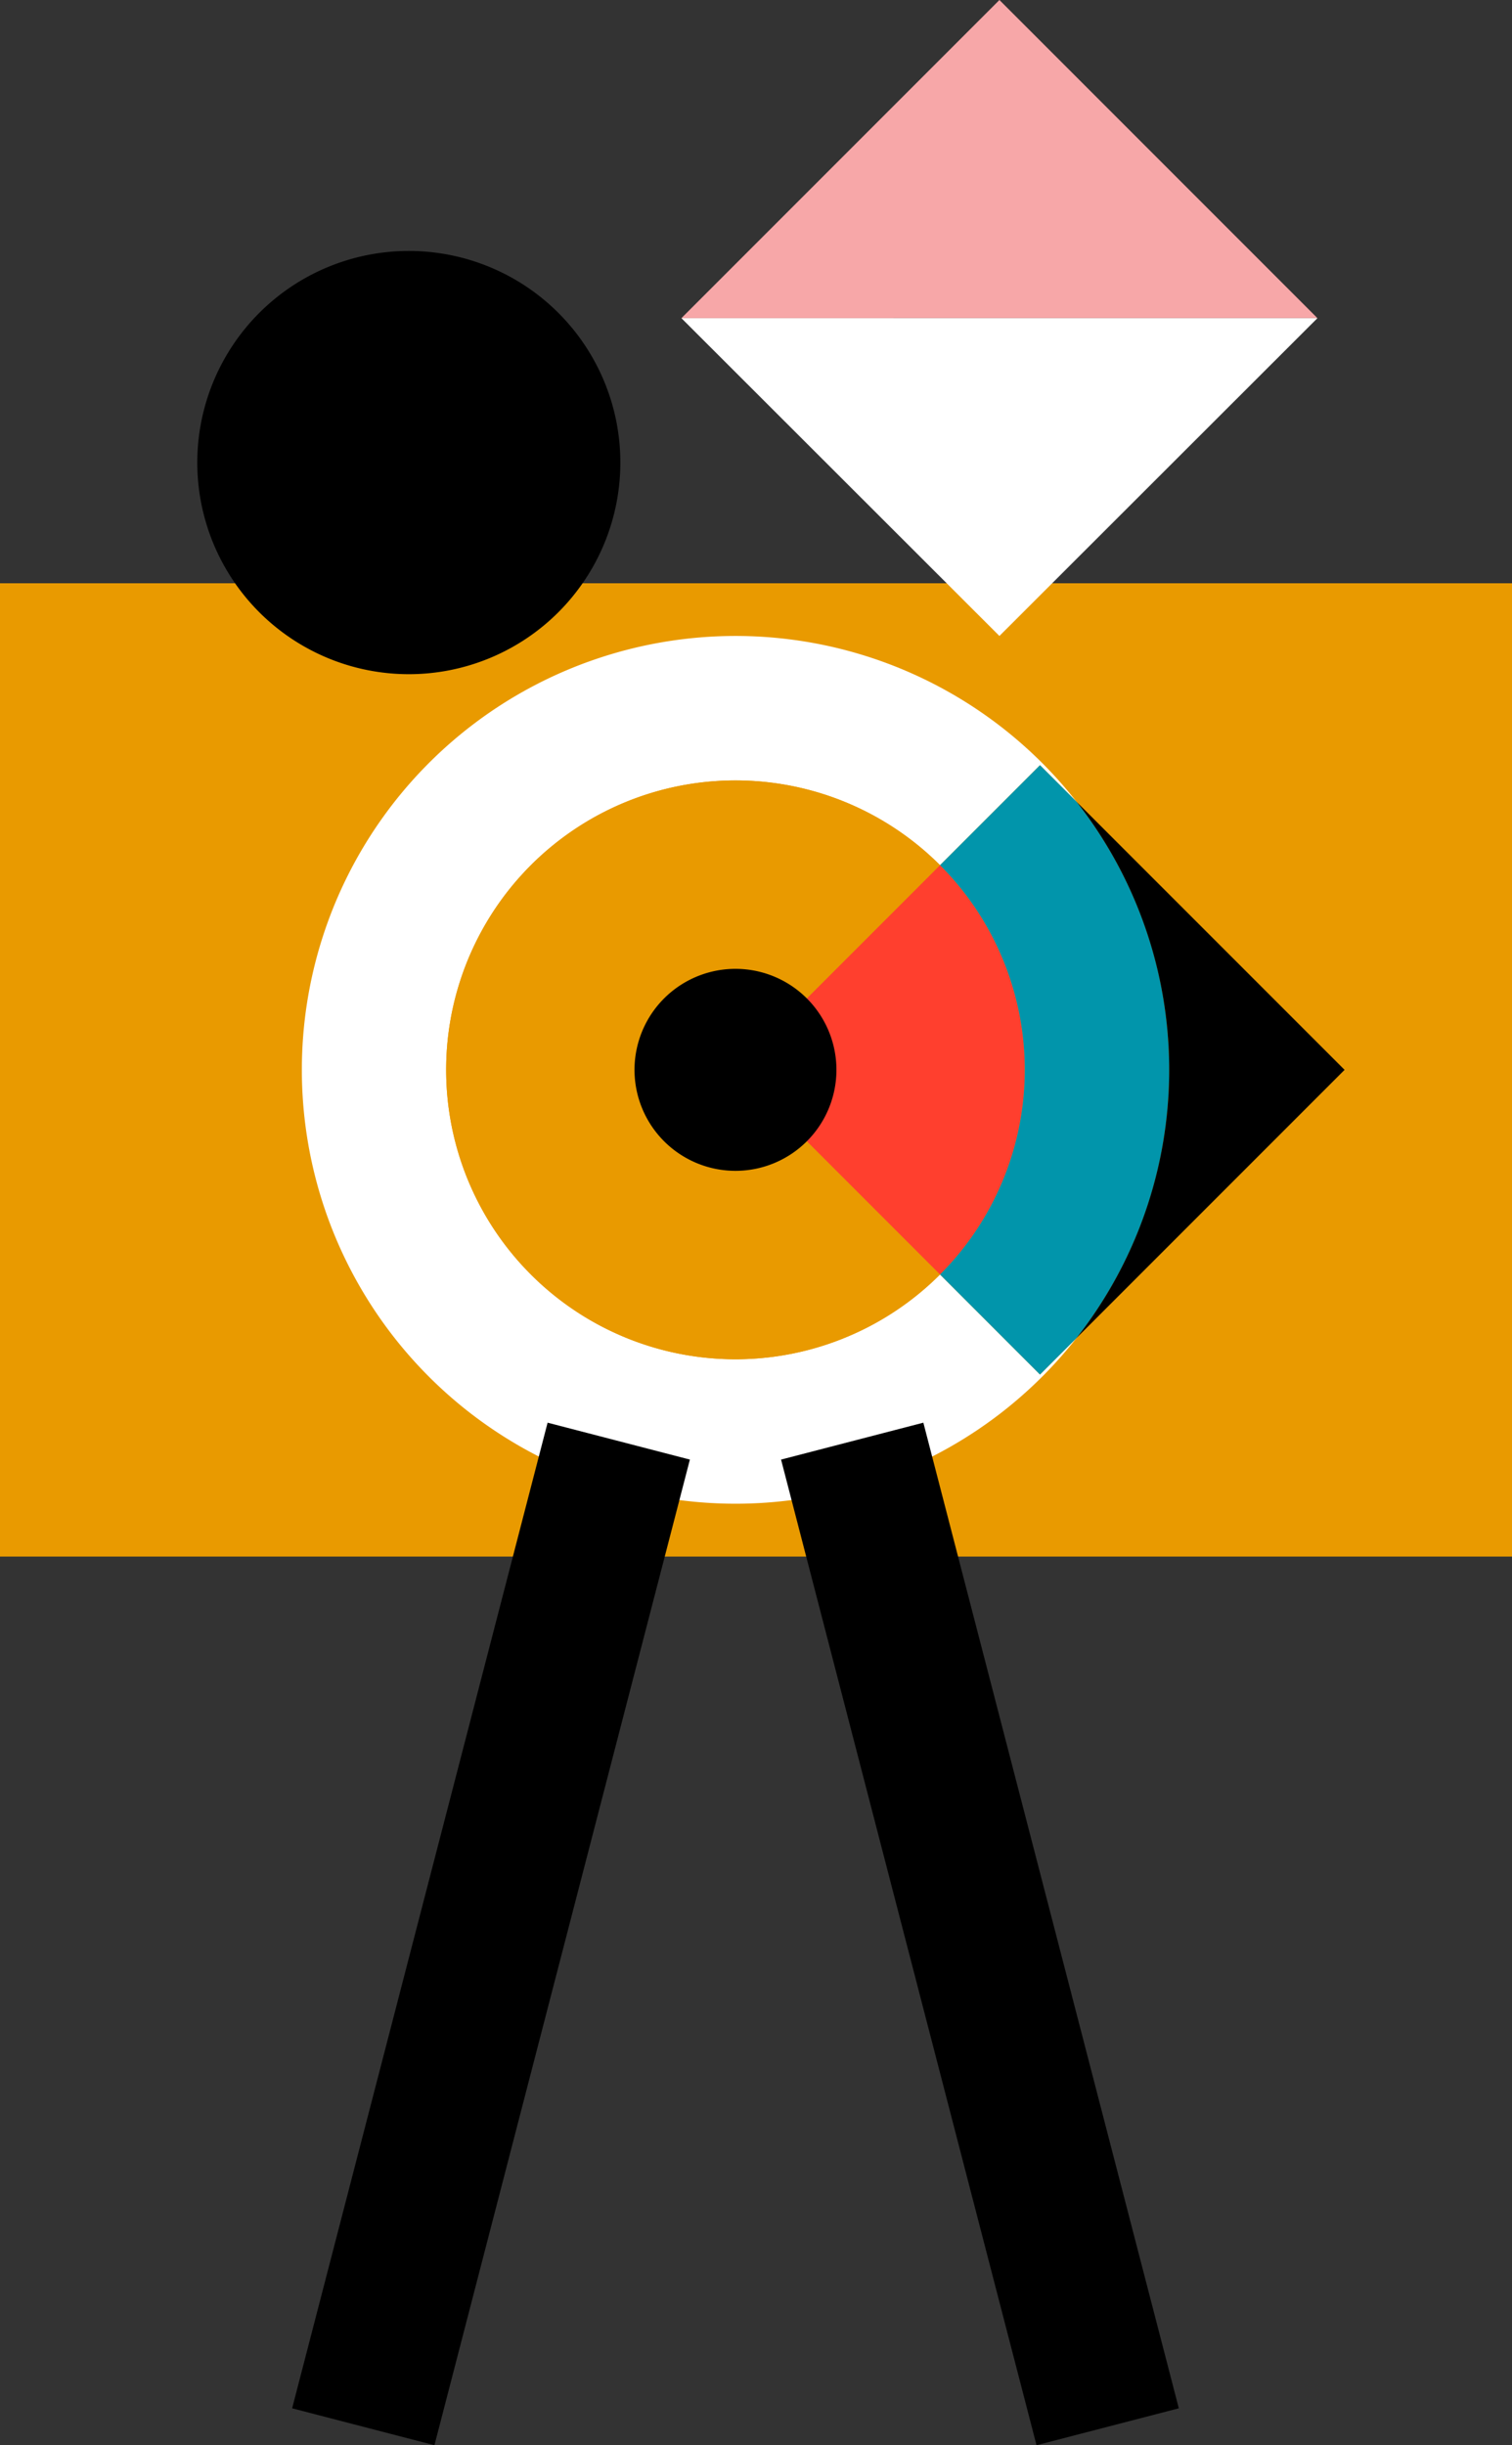 <svg id="movie_device" xmlns="http://www.w3.org/2000/svg" xmlns:xlink="http://www.w3.org/1999/xlink" width="421.81" height="681.875" viewBox="0 0 421.81 681.875">
  <rect x="0" y="0" width="421.81" height="681.875" fill="#333333" stroke="none"/>
  <defs>
    <clipPath id="clip-path">
      <rect id="Rettangolo_58" data-name="Rettangolo 58" width="421.81" height="681.875" fill="none"/>
    </clipPath>
  </defs>
  <rect id="Rettangolo_55" data-name="Rettangolo 55" width="421.81" height="271.415" transform="translate(0 162.652)" fill="#e99a00"/>
  <g id="Raggruppa_93" data-name="Raggruppa 93">
    <g id="Raggruppa_92" data-name="Raggruppa 92" clip-path="url(#clip-path)">
      <path id="Tracciato_1224" data-name="Tracciato 1224" d="M265.081,330.52l10.15-10.15a120.991,120.991,0,1,1,.034-149.591l-10.184-10.184-27.889,27.889a80.71,80.71,0,1,0,0,114.137Z" transform="translate(25.054 52.784)" fill="#fff"/>
      <path id="Tracciato_1225" data-name="Tracciato 1225" d="M168.132,233.564,225.2,290.632a80.709,80.709,0,1,1,0-114.137Z" transform="translate(37.046 64.774)" fill="#e99a00"/>
      <path id="Tracciato_1226" data-name="Tracciato 1226" d="M224.82,226.527a80.428,80.428,0,0,1-23.64,57.069l-57.069-57.069,57.069-57.069a80.428,80.428,0,0,1,23.64,57.069" transform="translate(61.068 71.81)" fill="#ff3f2e"/>
      <path id="Tracciato_1227" data-name="Tracciato 1227" d="M248.127,234.828a120.507,120.507,0,0,1-25.9,74.819l-10.15,10.15-27.889-27.9a80.7,80.7,0,0,0,0-114.137l27.889-27.889,10.184,10.184a120.5,120.5,0,0,1,25.861,74.773" transform="translate(78.053 63.509)" fill="#0195ab"/>
      <path id="Tracciato_1228" data-name="Tracciato 1228" d="M210.91,306.616a121.032,121.032,0,0,0,.034-149.593L285.728,231.8Z" transform="translate(89.375 66.54)"/>
      <path id="Tracciato_1229" data-name="Tracciato 1229" d="M180.657,217.924a28.164,28.164,0,1,0-28.163,28.163,28.163,28.163,0,0,0,28.163-28.163" transform="translate(52.685 80.413)"/>
      <rect id="Rettangolo_56" data-name="Rettangolo 56" width="283.942" height="41.008" transform="translate(81.499 671.583) rotate(-75.464)"/>
      <rect id="Rettangolo_57" data-name="Rettangolo 57" width="41.008" height="283.942" transform="translate(217.897 407.021) rotate(-14.536)"/>
      <path id="Tracciato_1230" data-name="Tracciato 1230" d="M156.682,108.164A59.012,59.012,0,1,0,97.67,167.176a59.012,59.012,0,0,0,59.012-59.012" transform="translate(16.382 20.829)"/>
      <path id="Tracciato_1231" data-name="Tracciato 1231" d="M133.515,88.721,222.235,0l88.72,88.72Z" transform="translate(56.578 0)" fill="#f7a7a8"/>
      <path id="Tracciato_1232" data-name="Tracciato 1232" d="M310.955,62.315l-88.72,88.626-88.72-88.626Z" transform="translate(56.578 26.406)" fill="#fff"/>
    </g>
  </g>
</svg>
